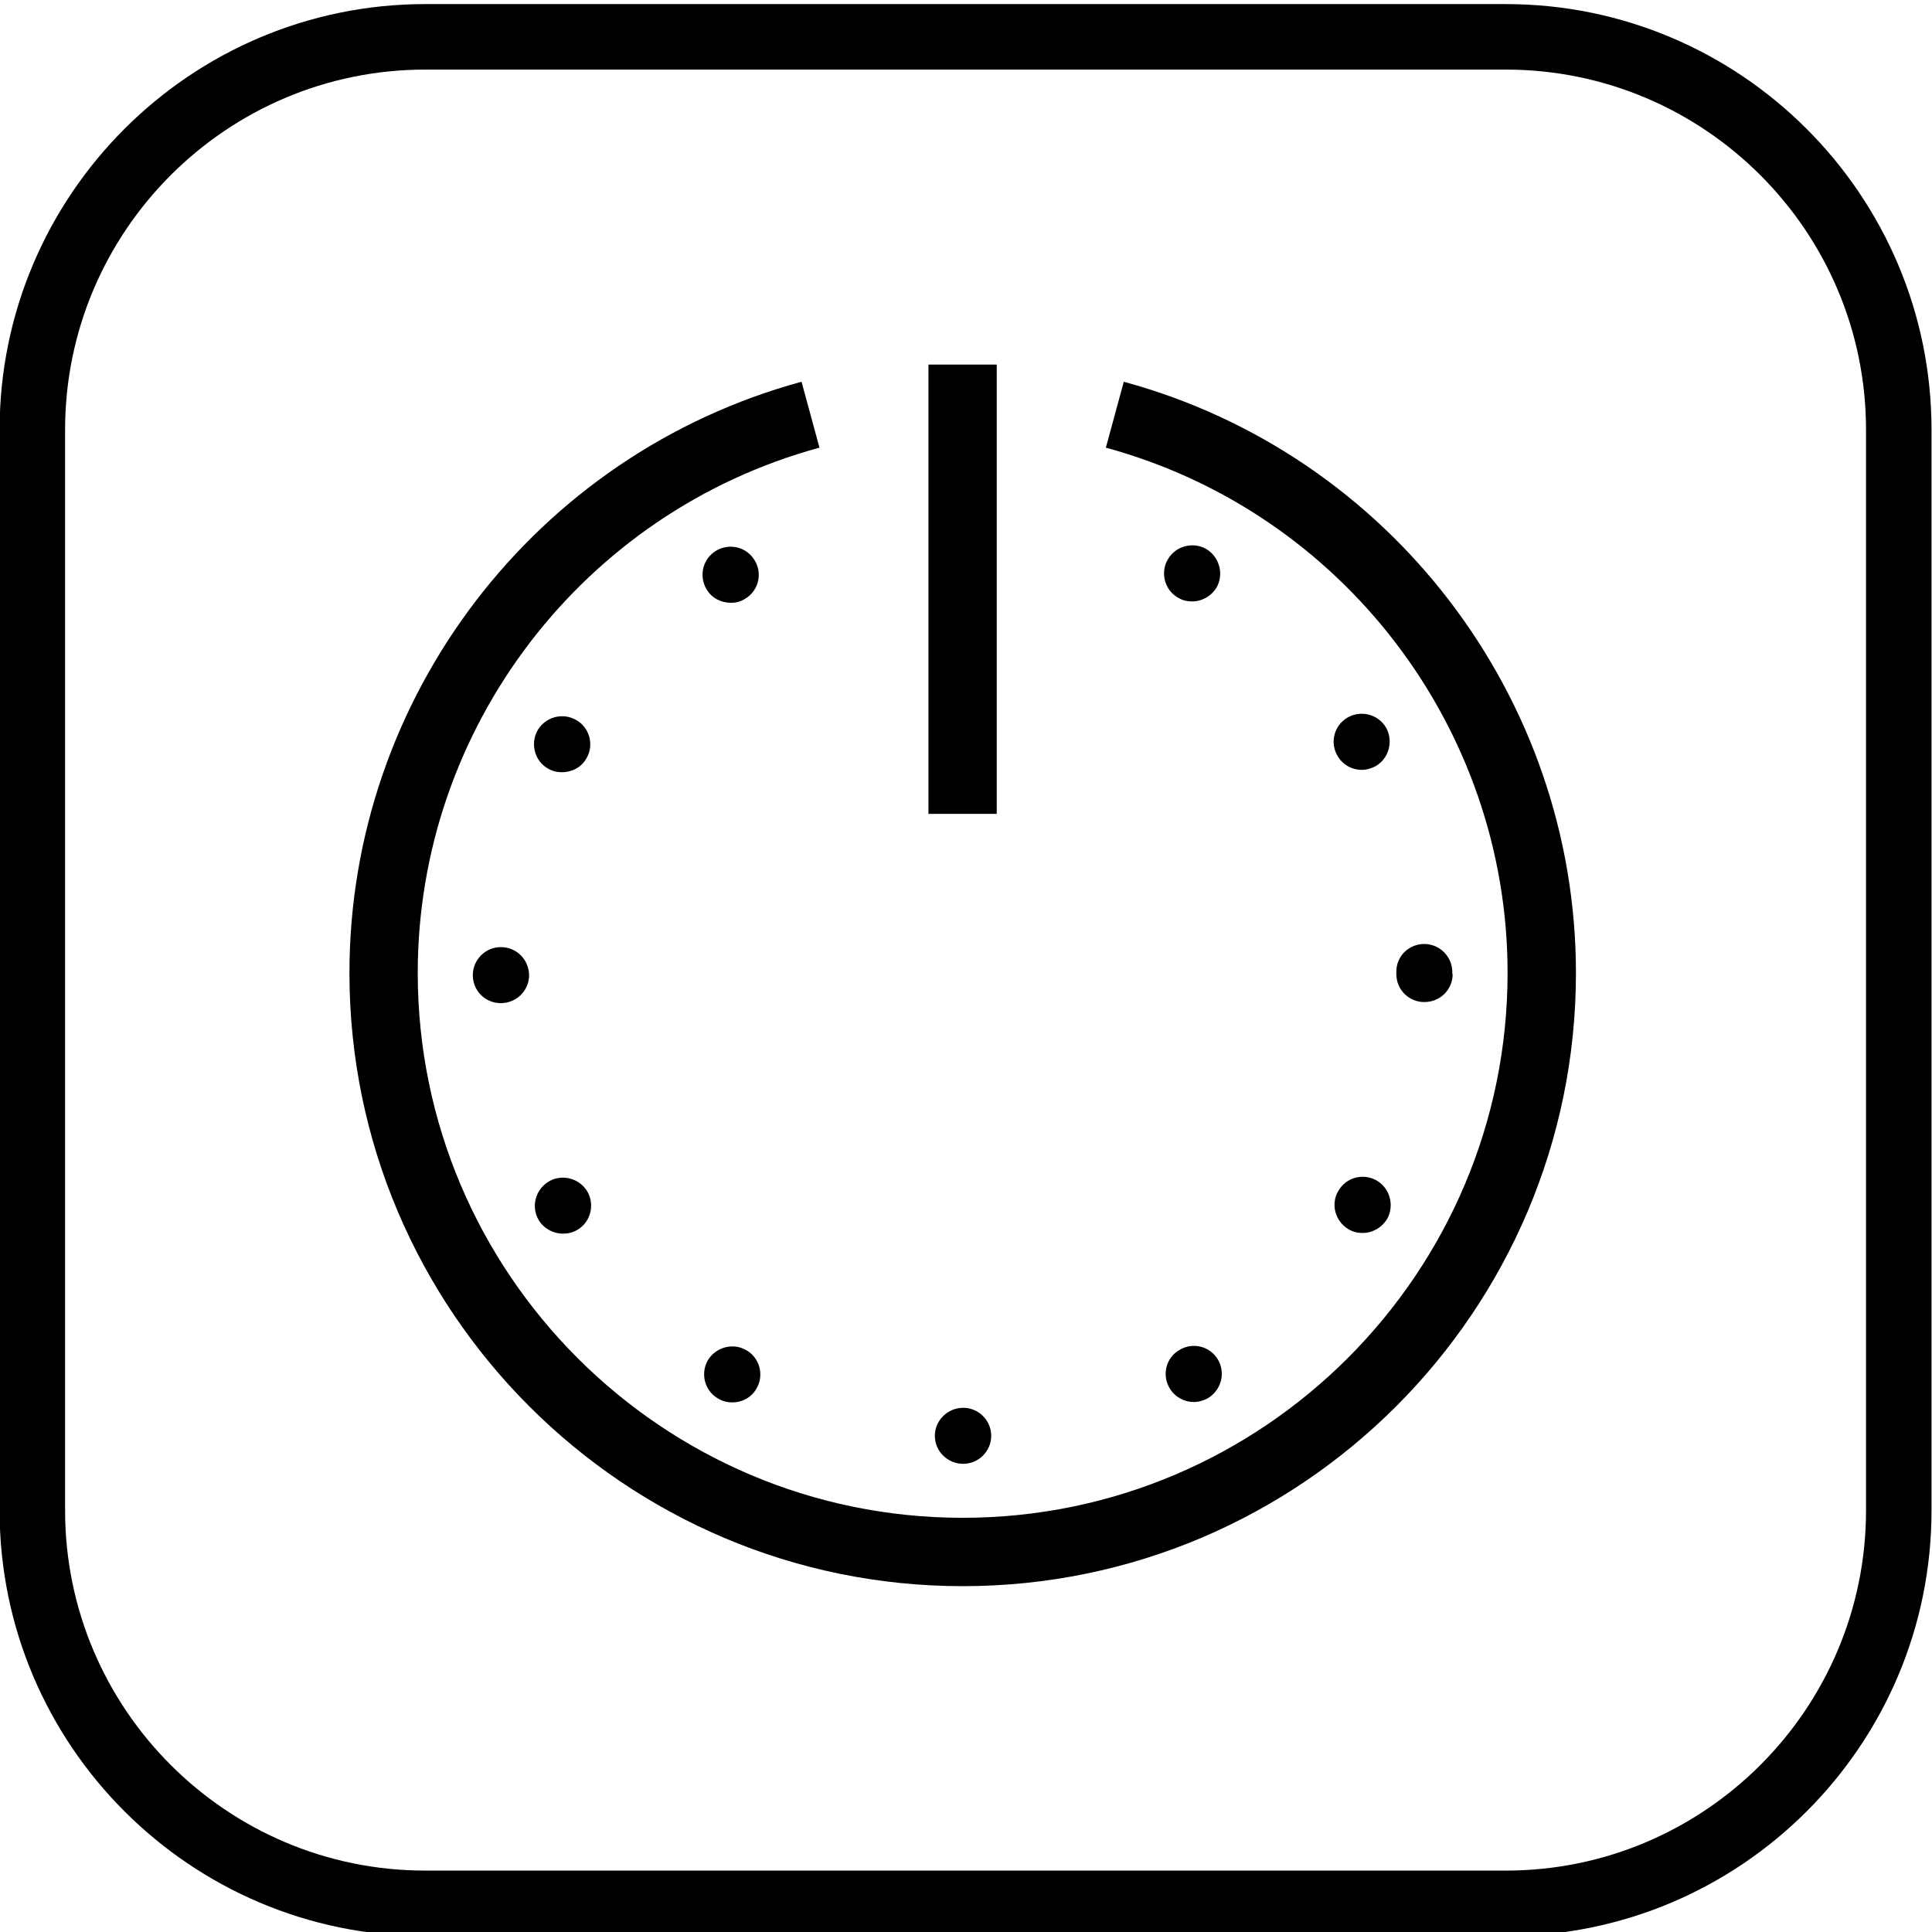 <?xml version="1.0" encoding="utf-8"?>
<!-- Generator: Adobe Illustrator 28.2.0, SVG Export Plug-In . SVG Version: 6.00 Build 0)  -->
<svg version="1.1" id="Vrstva_1" xmlns="http://www.w3.org/2000/svg" xmlns:xlink="http://www.w3.org/1999/xlink" x="0px" y="0px"
	 viewBox="0 0 28.346 28.346" style="enable-background:new 0 0 28.346 28.346;" xml:space="preserve">
<g>
	<rect x="13.622" y="5.349" width="1.002" height="6.592"/>
	<path d="M16.488,5.601l-0.263,0.967c3.471,0.945,5.894,4.113,5.894,7.706c0,4.409-3.586,7.995-7.995,7.995
		s-7.995-3.587-7.995-7.995c0-3.593,2.424-6.762,5.894-7.706L11.76,5.601c-3.906,1.063-6.633,4.63-6.633,8.673
		c0,4.961,4.036,8.998,8.998,8.998c4.961,0,8.997-4.036,8.997-8.998C23.121,10.23,20.393,6.663,16.488,5.601z"/>
	<path d="M10.539,20.521c0.065,0.04,0.136,0.055,0.205,0.055c0.14,0,0.281-0.07,0.356-0.205c0.115-0.195,0.045-0.451-0.15-0.561
		c-0.195-0.115-0.451-0.045-0.566,0.15C10.274,20.155,10.339,20.41,10.539,20.521z"/>
	<path d="M10.926,8.789c0.2-0.115,0.265-0.366,0.15-0.561c-0.115-0.2-0.366-0.266-0.566-0.15c-0.196,0.115-0.261,0.366-0.145,0.566
		c0.075,0.13,0.215,0.2,0.356,0.2C10.79,8.845,10.86,8.83,10.926,8.789z"/>
	<path d="M8.259,18.1c0.07,0,0.145-0.015,0.21-0.055c0.195-0.11,0.261-0.366,0.15-0.561c-0.115-0.195-0.37-0.266-0.566-0.15
		c-0.195,0.115-0.266,0.366-0.15,0.566C7.984,18.03,8.119,18.1,8.259,18.1z"/>
	<path d="M13.716,21.066c0,0.225,0.185,0.411,0.416,0.411c0.225,0,0.411-0.185,0.411-0.411s-0.185-0.411-0.411-0.411
		C13.902,20.656,13.716,20.841,13.716,21.066z"/>
	<path d="M19.635,17.474c-0.115,0.195-0.045,0.446,0.15,0.561c0.065,0.04,0.135,0.055,0.205,0.055c0.145,0,0.281-0.075,0.361-0.205
		c0.11-0.195,0.045-0.451-0.155-0.566C20,17.208,19.749,17.274,19.635,17.474z"/>
	<path d="M19.769,10.529c-0.195,0.115-0.261,0.366-0.145,0.561c0.075,0.13,0.21,0.205,0.356,0.205c0.071,0,0.14-0.02,0.205-0.055
		c0.196-0.115,0.261-0.371,0.15-0.566C20.22,10.479,19.965,10.414,19.769,10.529z"/>
	<path d="M17.309,19.804c-0.2,0.11-0.265,0.366-0.15,0.561c0.075,0.13,0.216,0.205,0.356,0.205c0.071,0,0.14-0.02,0.205-0.055
		c0.195-0.115,0.266-0.366,0.15-0.566C17.755,19.753,17.505,19.688,17.309,19.804z"/>
	<path d="M8.244,11.33c0.145,0,0.286-0.07,0.361-0.205c0.115-0.195,0.045-0.451-0.151-0.561c-0.2-0.115-0.45-0.045-0.566,0.15
		c-0.11,0.195-0.045,0.451,0.15,0.561C8.104,11.315,8.174,11.33,8.244,11.33z"/>
	<path d="M21.308,14.261c0-0.225-0.185-0.411-0.411-0.411c-0.231,0-0.416,0.185-0.41,0.416c0,0.005,0,0.01,0,0.01
		c0,0.005,0,0.01,0,0.015c0,0.231,0.185,0.411,0.41,0.411c0.231,0,0.416-0.18,0.416-0.411c-0.005,0-0.005,0-0.005,0
		c0-0.005,0-0.01,0-0.015C21.308,14.271,21.308,14.267,21.308,14.261z"/>
	<path d="M17.695,8.053c-0.195-0.11-0.451-0.04-0.561,0.155c-0.115,0.195-0.045,0.451,0.15,0.561
		c0.065,0.04,0.136,0.055,0.205,0.055c0.145,0,0.281-0.075,0.361-0.205C17.961,8.419,17.89,8.169,17.695,8.053z"/>
	<path d="M6.937,14.307c0,0.231,0.185,0.411,0.41,0.411c0.231,0,0.416-0.185,0.416-0.411c-0.005-0.231-0.185-0.411-0.416-0.411
		C7.122,13.896,6.937,14.081,6.937,14.307z"/>
</g>
<path d="M22.095,28.406H6.239c-3.443,0-6.245-2.802-6.245-6.246V6.306c0-3.444,2.802-6.246,6.245-6.246h15.855
	c3.443,0,6.245,2.802,6.245,6.246V22.16C28.34,25.605,25.538,28.406,22.095,28.406z M6.239,1.021c-2.914,0-5.284,2.371-5.284,5.285
	V22.16c0,2.914,2.371,5.285,5.284,5.285h15.855c2.914,0,5.284-2.371,5.284-5.285V6.306c0-2.914-2.37-5.285-5.284-5.285H6.239z"/>
</svg>
